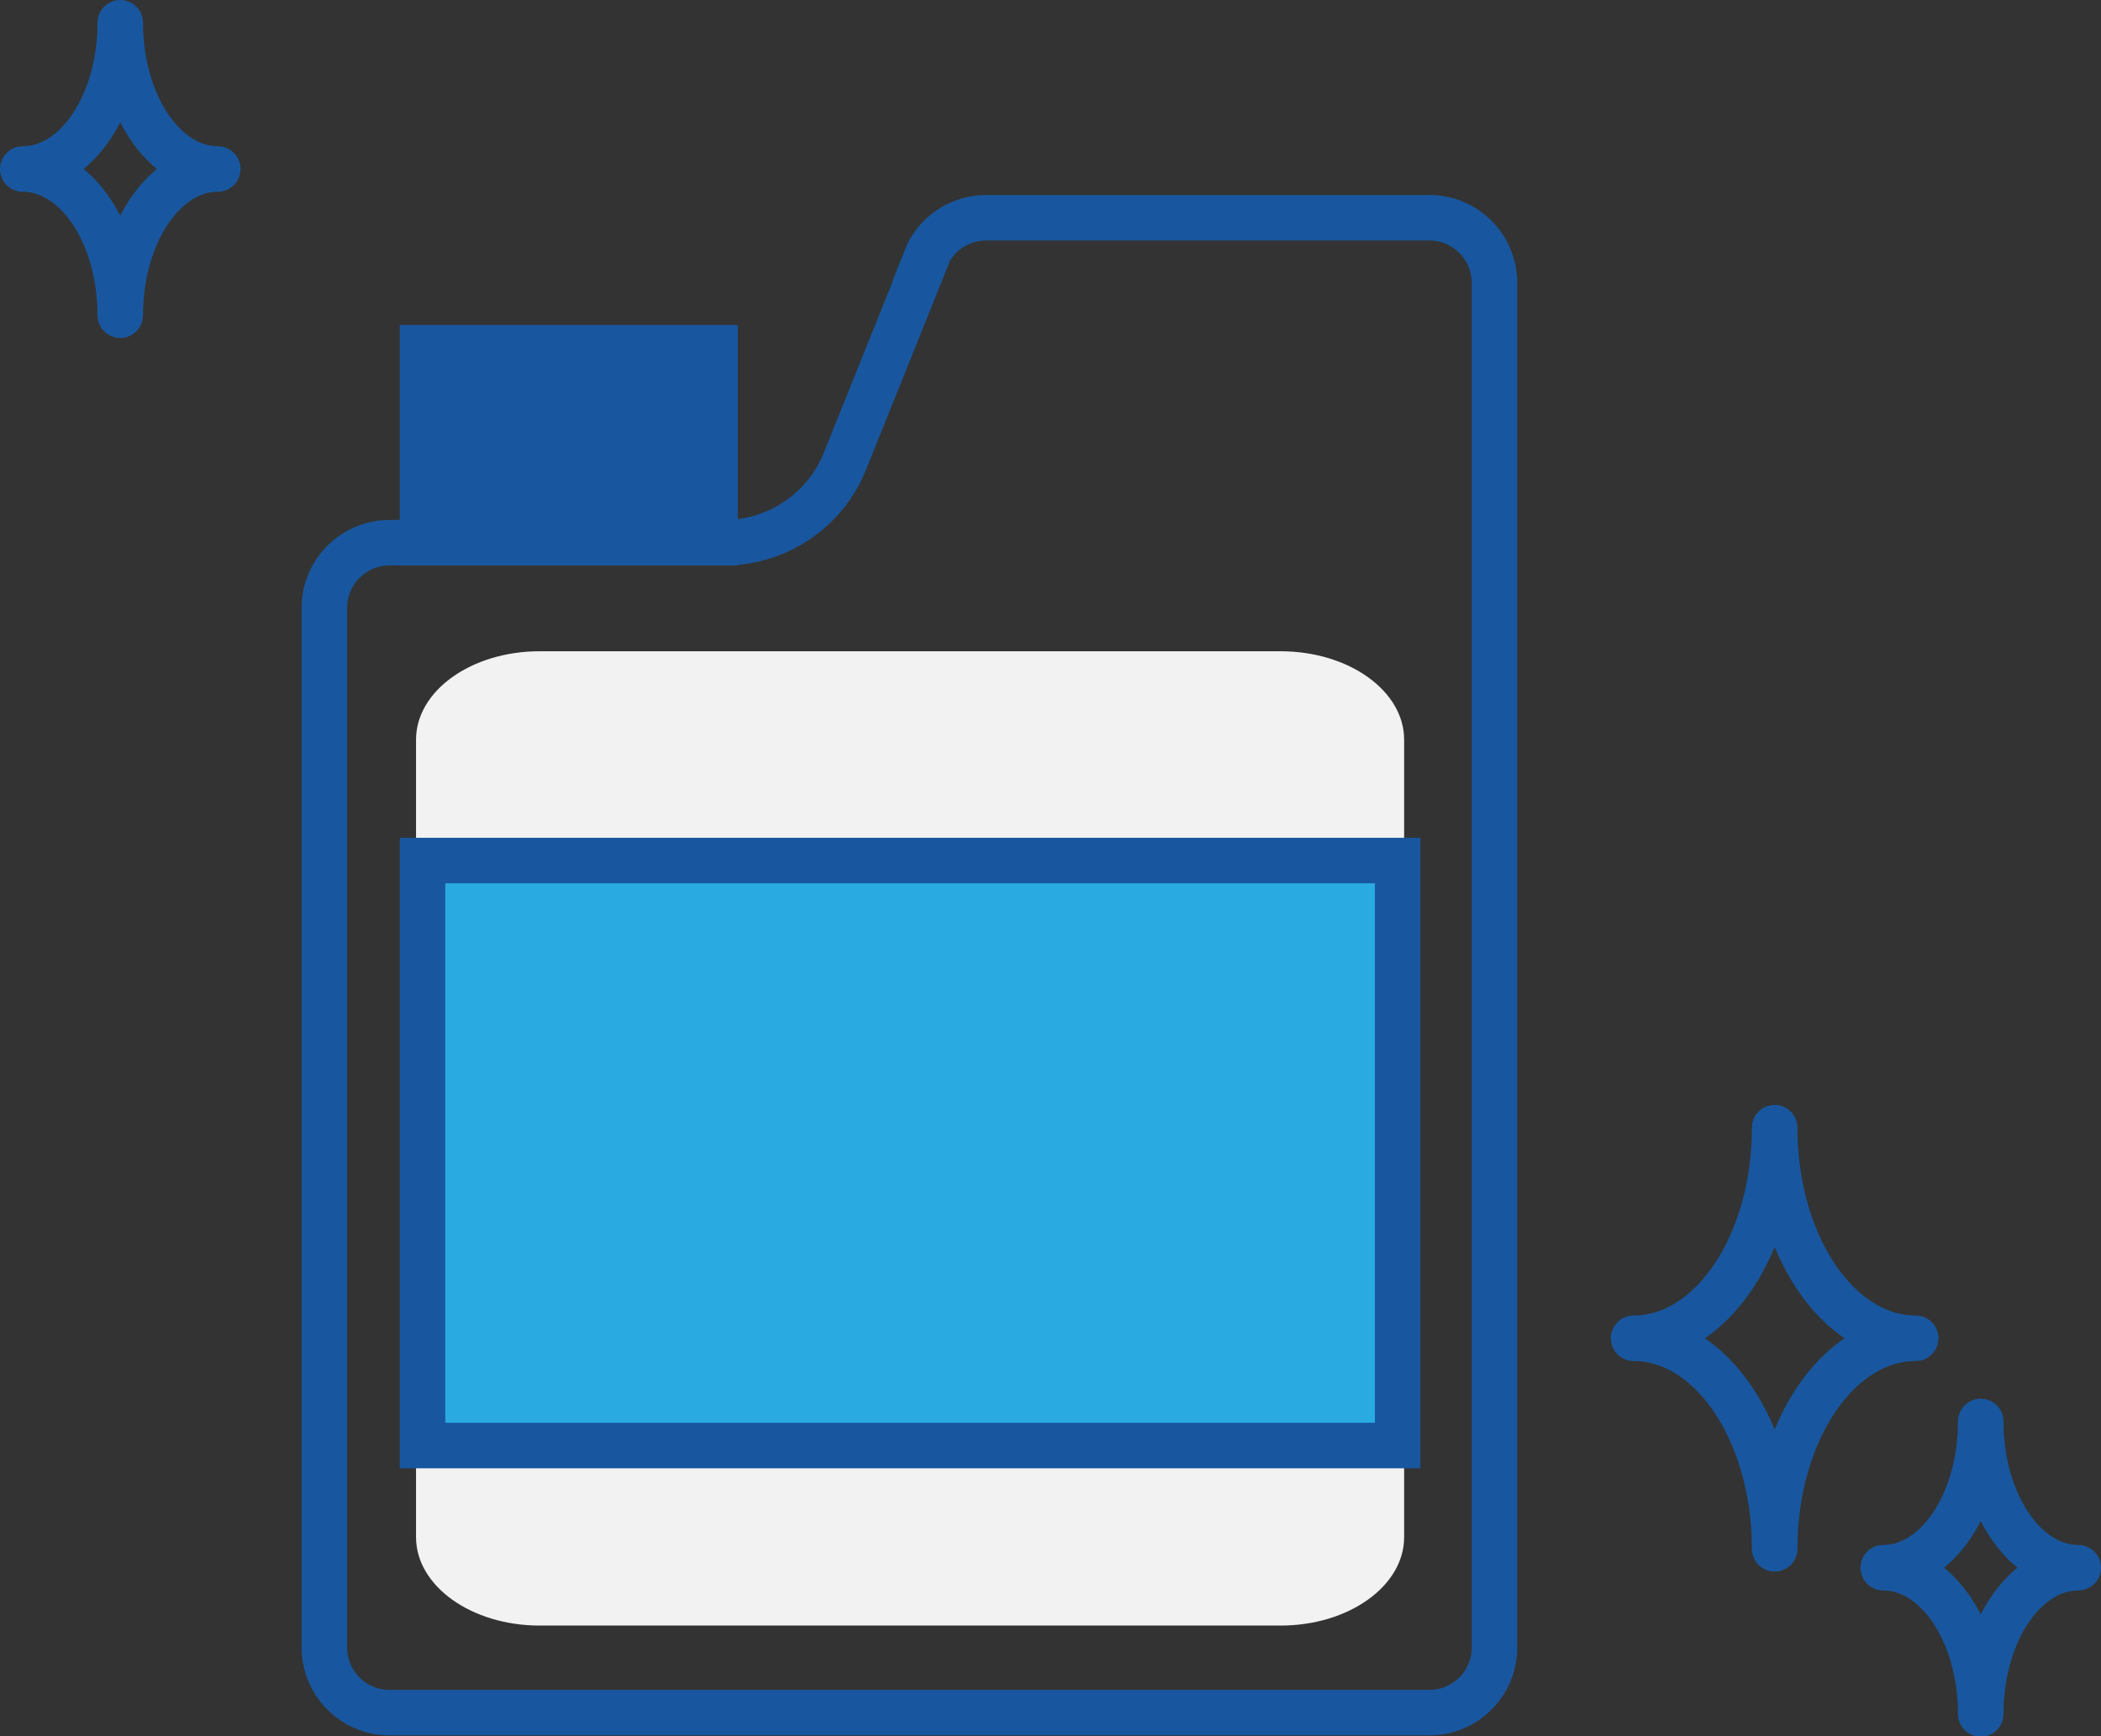 <?xml version="1.0" encoding="UTF-8"?><svg id="_レイヤー_2" xmlns="http://www.w3.org/2000/svg" viewBox="0 0 323.2 267.1"><rect x="0" y="0" width="323.2" height="267.1" fill="#333333" stroke="none"/><defs><style>.cls-1{stroke-linejoin:round;}.cls-1,.cls-2,.cls-3,.cls-4{stroke:#18579f;stroke-linecap:round;stroke-width:7px;}.cls-1,.cls-3{fill:none;}.cls-2{fill:#29abe2;}.cls-2,.cls-3,.cls-4{stroke-miterlimit:10;}.cls-4{fill:#18579f;}.cls-5{fill:#f2f2f2;}</style></defs><g id="_工業用ゼラチン_"><path class="cls-5" d="m197,250.1h-114c-10.5,0-19-6.1-19-13.6v-122.7c0-7.5,8.5-13.6,19-13.6h114c10.5,0,19,6.1,19,13.6v122.7c0,7.5-8.5,13.6-19,13.6Z"/><path class="cls-3" d="m142.5,39.8l-12.5,31.1c-3,7.6-10.4,12.6-18.6,12.6h-51.5c-5.5,0-10,4.5-10,10v160c0,5.5,4.5,10,10,10h160c5.5,0,10-4.5,10-10V43.5c0-5.5-4.5-10-10-10h-68.2c-4.1,0-7.8,2.5-9.3,6.3Z"/><rect class="cls-4" x="65" y="53.5" width="45" height="30"/><rect class="cls-2" x="65" y="132.4" width="150" height="90"/><path class="cls-1" d="m304.7,218.7c0,12.4-6.7,22.5-15,22.5,8.3,0,15,10.1,15,22.5,0-12.4,6.7-22.5,15-22.5-8.3,0-15-10.1-15-22.5Z"/><path class="cls-1" d="m273,173.5c0,17.9-9.7,32.4-21.7,32.4,12,0,21.7,14.5,21.7,32.4,0-17.9,9.7-32.4,21.7-32.4-12,0-21.7-14.5-21.7-32.4Z"/><path class="cls-1" d="m18.5,3.5c0,12.4-6.7,22.5-15,22.5,8.3,0,15,10.1,15,22.5,0-12.4,6.7-22.5,15-22.5-8.3,0-15-10.1-15-22.5Z"/></g></svg>